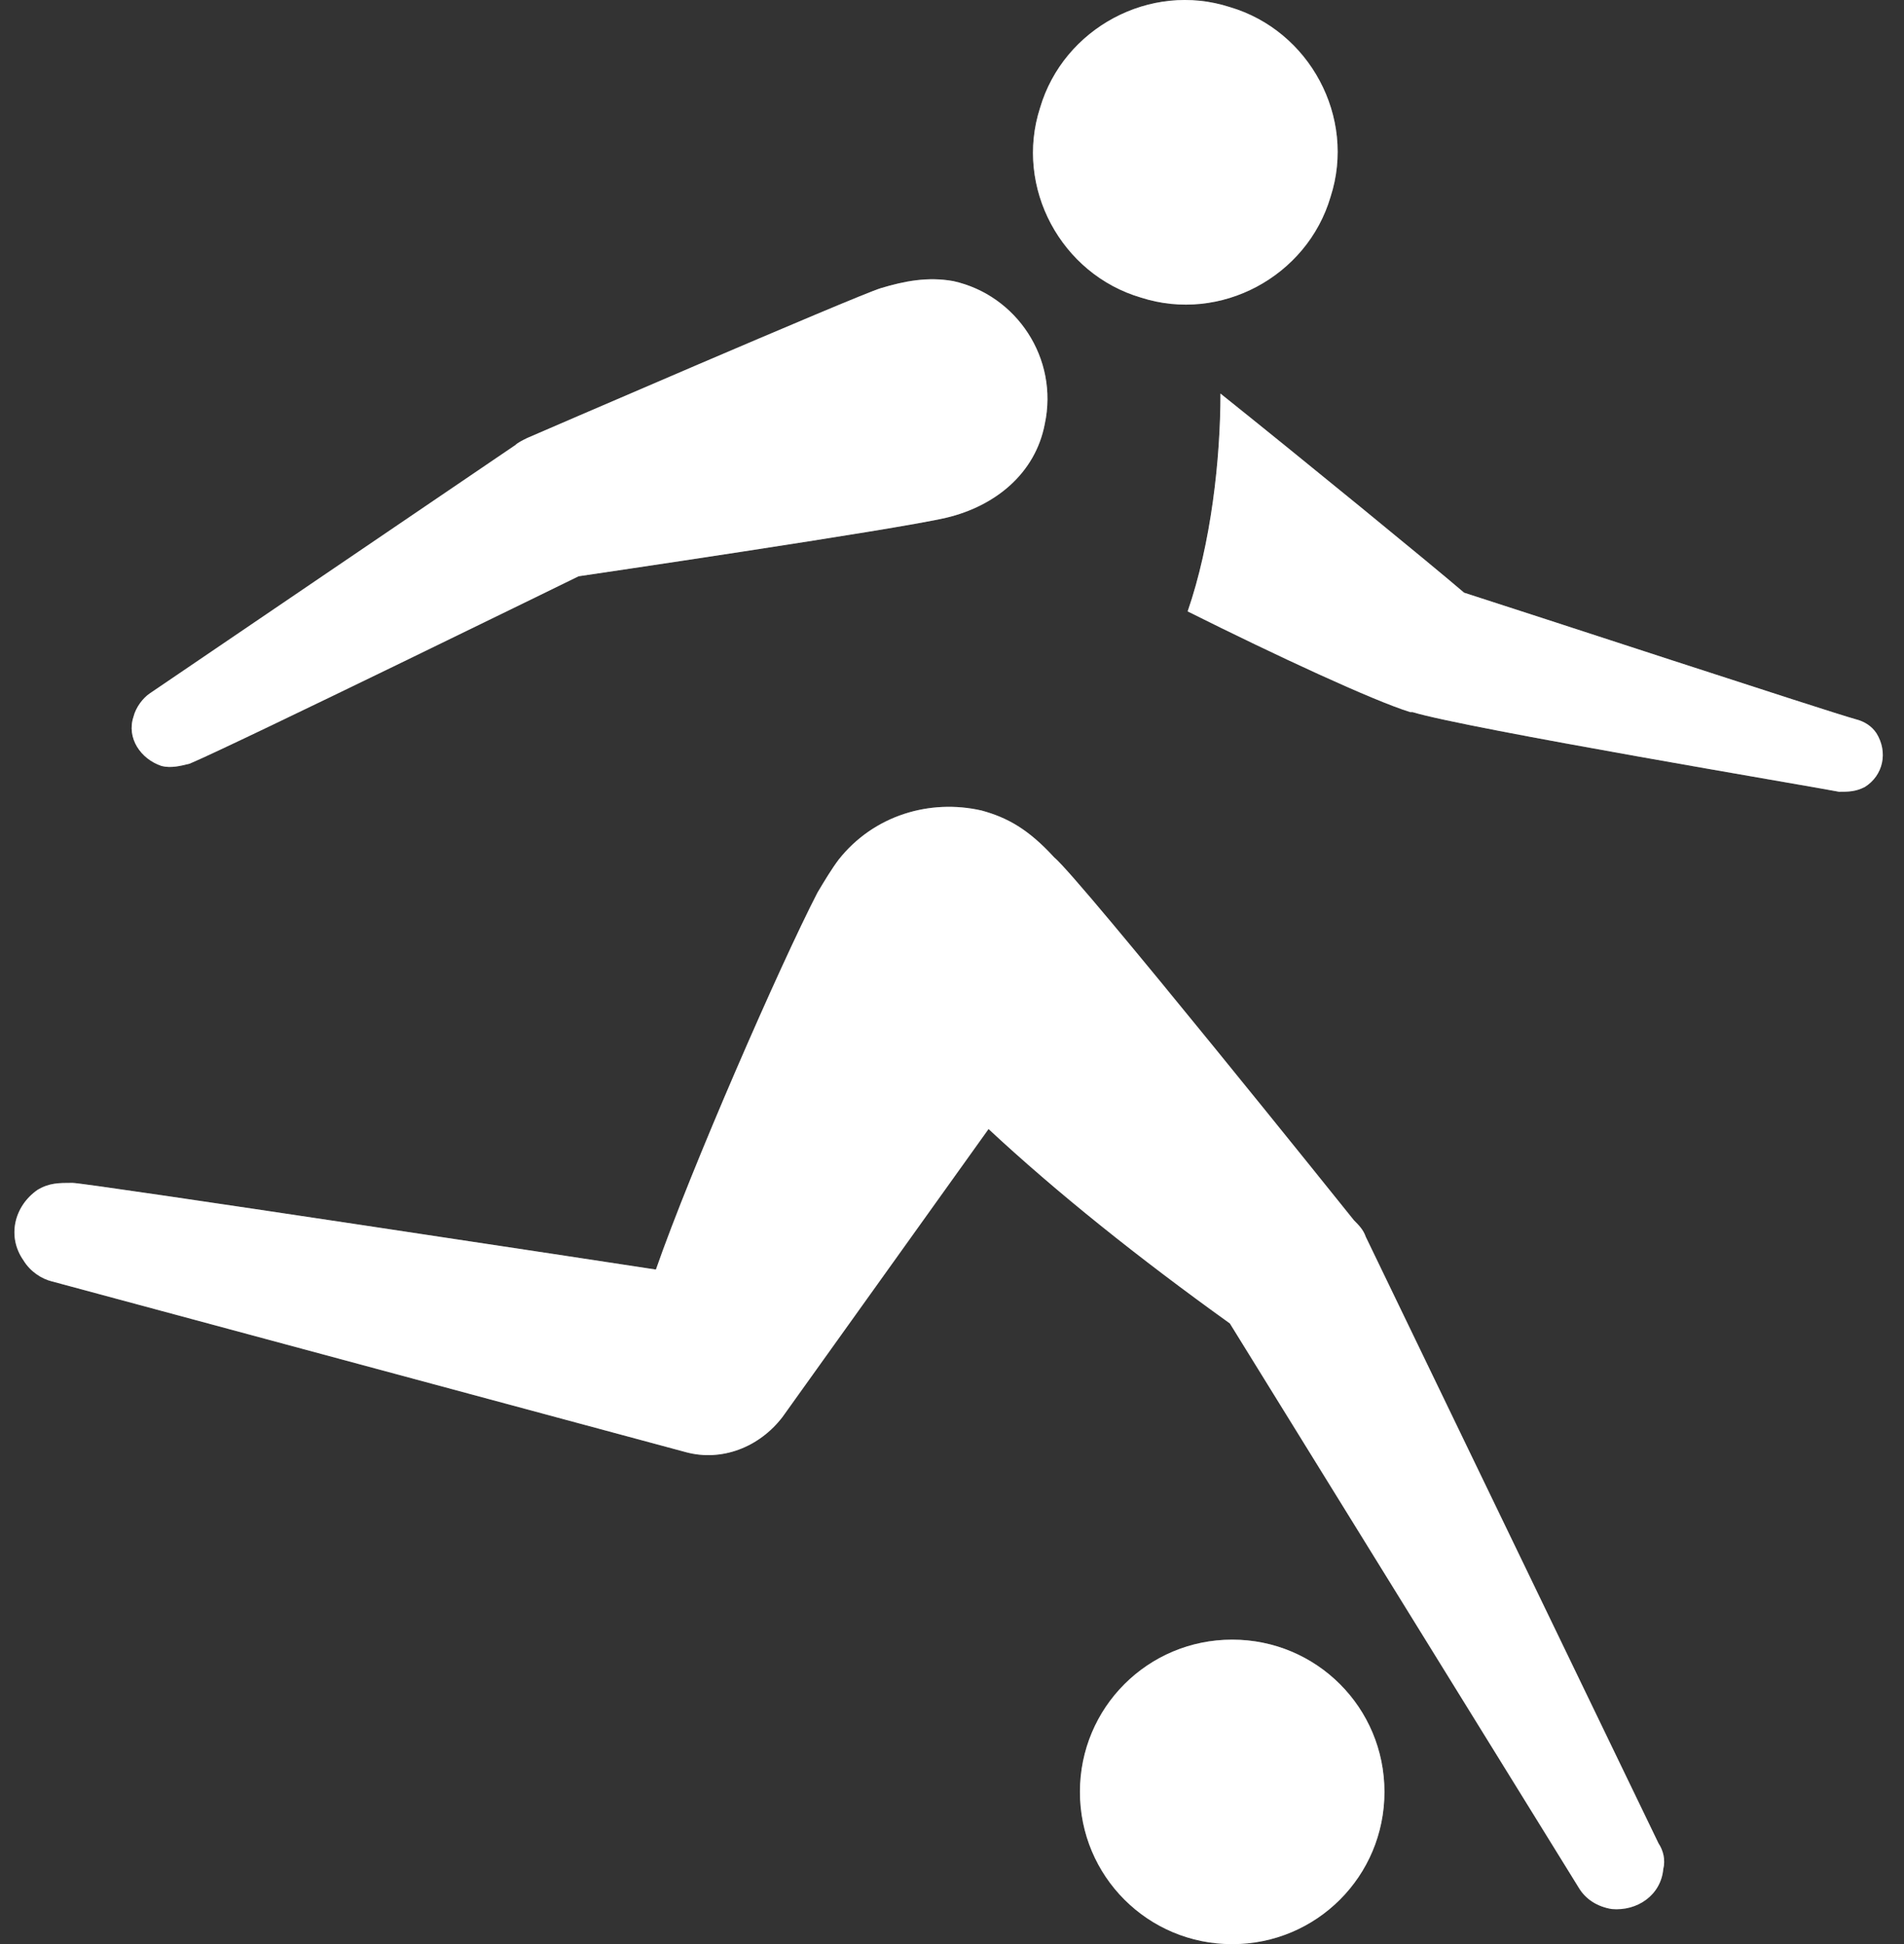 <svg width="47" height="48" viewBox="0 0 47 48" fill="none" xmlns="http://www.w3.org/2000/svg">
<rect x="0" y="0" width="47" height="48" fill="#333333" stroke="none"/>
<path d="M45.799 17.755C45.163 17.582 37.587 15.095 36.141 14.633C35.332 13.939 32.151 11.336 30.127 9.717C30.127 11.336 29.896 13.418 29.317 15.095C31.515 16.194 33.886 17.293 34.811 17.582H34.869C36.199 17.987 44.816 19.432 45.394 19.548C45.625 19.548 45.799 19.548 46.03 19.432C46.493 19.143 46.608 18.565 46.319 18.102C46.203 17.929 46.03 17.813 45.799 17.755Z" fill="#747474"/>
<path d="M45.799 17.755C45.163 17.582 37.587 15.095 36.141 14.633C35.332 13.939 32.151 11.336 30.127 9.717C30.127 11.336 29.896 13.418 29.317 15.095C31.515 16.194 33.886 17.293 34.811 17.582H34.869C36.199 17.987 44.816 19.432 45.394 19.548C45.625 19.548 45.799 19.548 46.03 19.432C46.493 19.143 46.608 18.565 46.319 18.102C46.203 17.929 46.03 17.813 45.799 17.755Z" fill="white"/>
<path d="M28.161 7.346C30.127 7.982 32.267 6.826 32.845 4.859C33.481 2.893 32.325 0.754 30.358 0.175C28.392 -0.461 26.253 0.696 25.674 2.662C25.038 4.628 26.195 6.768 28.161 7.346Z" fill="#747474"/>
<path d="M28.161 7.346C30.127 7.982 32.267 6.826 32.845 4.859C33.481 2.893 32.325 0.754 30.358 0.175C28.392 -0.461 26.253 0.696 25.674 2.662C25.038 4.628 26.195 6.768 28.161 7.346Z" fill="white"/>
<path d="M30.417 40.482C28.335 40.482 26.658 42.159 26.658 44.241C26.658 46.323 28.335 48 30.417 48C32.498 48 34.175 46.323 34.175 44.241C34.175 42.159 32.498 40.482 30.417 40.482Z" fill="#747474"/>
<path d="M30.417 40.482C28.335 40.482 26.658 42.159 26.658 44.241C26.658 46.323 28.335 48 30.417 48C32.498 48 34.175 46.323 34.175 44.241C34.175 42.159 32.498 40.482 30.417 40.482Z" fill="white"/>
<path d="M3.989 18.912C4.22 18.97 4.451 18.912 4.683 18.854C5.781 18.391 14.282 14.228 14.282 14.228C14.282 14.228 22.147 13.071 23.361 12.782C24.576 12.493 25.559 11.683 25.79 10.469C26.137 8.85 25.096 7.288 23.535 6.941C22.899 6.826 22.32 6.941 21.742 7.115C21.164 7.288 13.01 10.816 13.01 10.816C12.894 10.874 12.779 10.931 12.721 10.989L3.699 17.119C3.526 17.235 3.352 17.466 3.295 17.698C3.121 18.218 3.468 18.738 3.989 18.912Z" fill="#747474"/>
<path d="M3.989 18.912C4.22 18.97 4.451 18.912 4.683 18.854C5.781 18.391 14.282 14.228 14.282 14.228C14.282 14.228 22.147 13.071 23.361 12.782C24.576 12.493 25.559 11.683 25.79 10.469C26.137 8.85 25.096 7.288 23.535 6.941C22.899 6.826 22.32 6.941 21.742 7.115C21.164 7.288 13.01 10.816 13.01 10.816C12.894 10.874 12.779 10.931 12.721 10.989L3.699 17.119C3.526 17.235 3.352 17.466 3.295 17.698C3.121 18.218 3.468 18.738 3.989 18.912Z" fill="white"/>
<path d="M24.229 20.011C22.956 19.721 21.569 20.126 20.701 21.225C20.528 21.456 20.354 21.745 20.181 22.035C19.255 23.827 17.058 28.858 16.191 31.345C15.439 31.229 2.138 29.205 1.791 29.205C1.444 29.205 1.213 29.205 0.924 29.379C0.345 29.784 0.172 30.535 0.577 31.114C0.75 31.403 1.039 31.576 1.271 31.634L16.942 35.856C17.81 36.087 18.735 35.74 19.313 34.988L24.402 27.875C26.079 29.437 28.103 31.056 30.359 32.675L38.975 46.612C39.149 46.901 39.438 47.075 39.785 47.133C40.421 47.19 40.999 46.785 41.057 46.149C41.115 45.918 41.057 45.687 40.941 45.513L33.713 30.535C33.655 30.362 33.539 30.246 33.424 30.131C33.424 30.131 26.658 21.688 26.021 21.167C25.385 20.473 24.865 20.184 24.229 20.011Z" fill="#747474"/>
<path d="M24.229 20.011C22.956 19.721 21.569 20.126 20.701 21.225C20.528 21.456 20.354 21.745 20.181 22.035C19.255 23.827 17.058 28.858 16.191 31.345C15.439 31.229 2.138 29.205 1.791 29.205C1.444 29.205 1.213 29.205 0.924 29.379C0.345 29.784 0.172 30.535 0.577 31.114C0.75 31.403 1.039 31.576 1.271 31.634L16.942 35.856C17.81 36.087 18.735 35.74 19.313 34.988L24.402 27.875C26.079 29.437 28.103 31.056 30.359 32.675L38.975 46.612C39.149 46.901 39.438 47.075 39.785 47.133C40.421 47.19 40.999 46.785 41.057 46.149C41.115 45.918 41.057 45.687 40.941 45.513L33.713 30.535C33.655 30.362 33.539 30.246 33.424 30.131C33.424 30.131 26.658 21.688 26.021 21.167C25.385 20.473 24.865 20.184 24.229 20.011Z" fill="white"/>
</svg>
